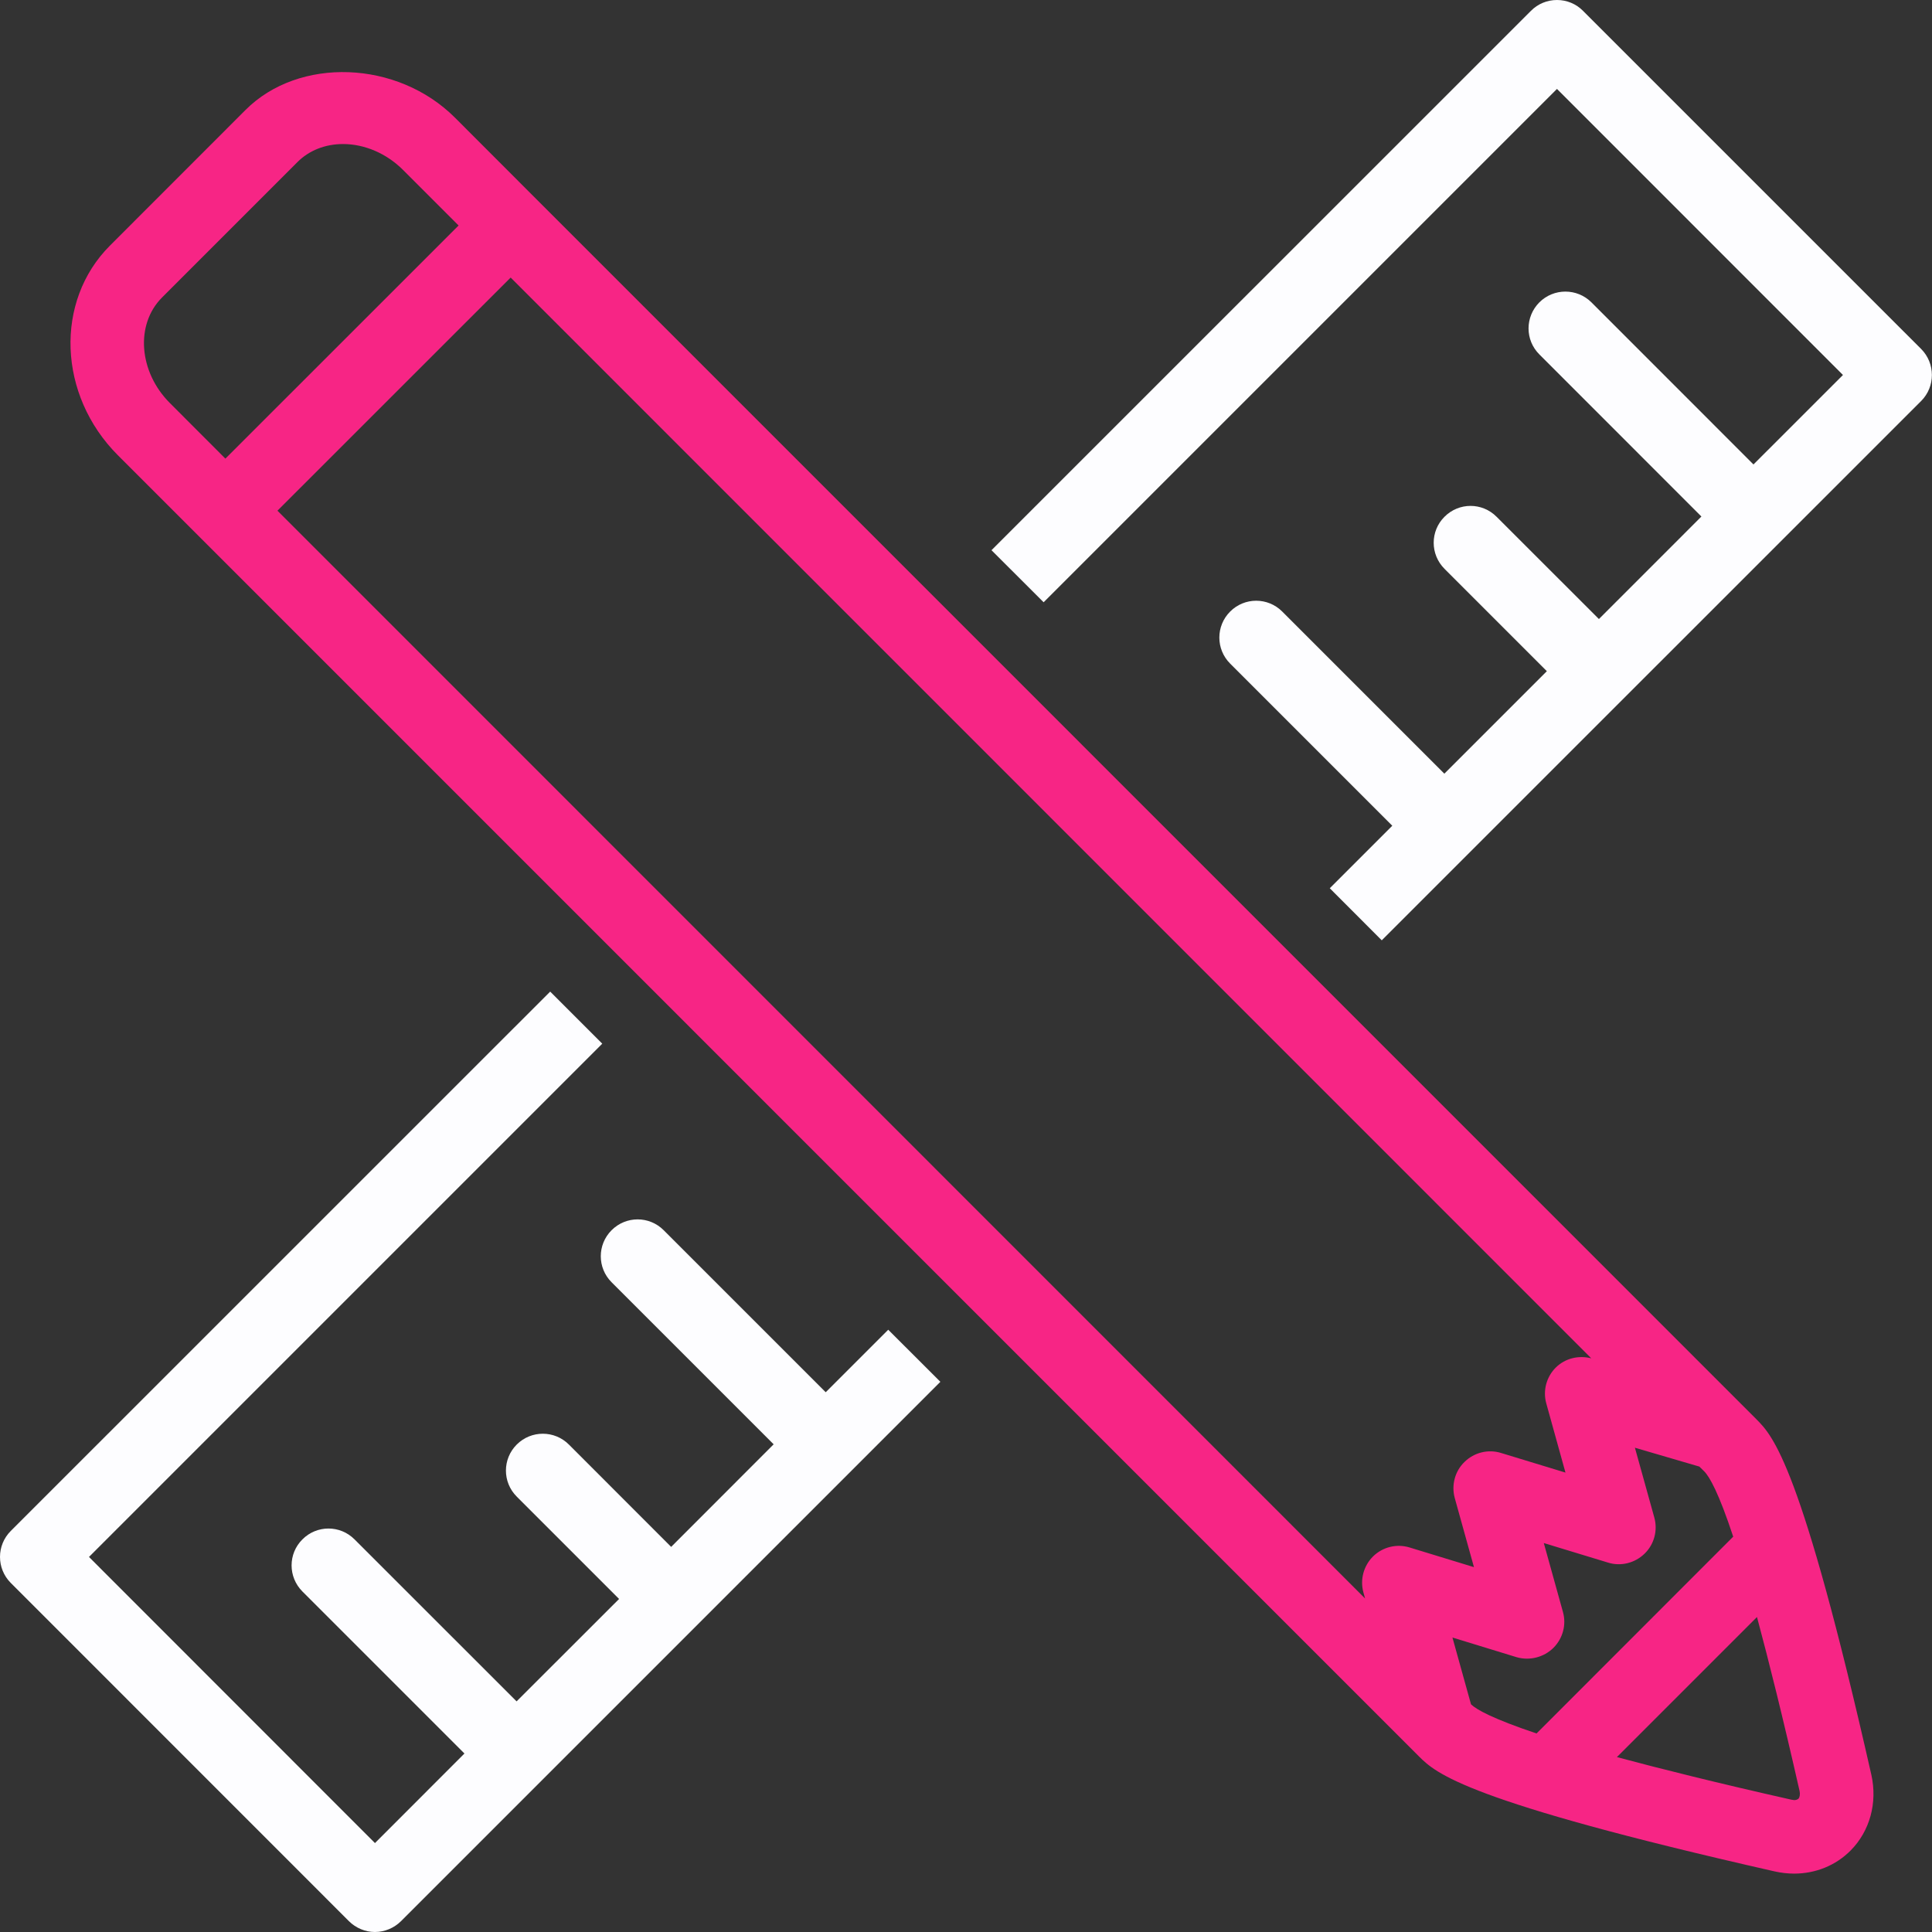 <svg width="200" height="200" viewBox="0 0 200 200" fill="none" xmlns="http://www.w3.org/2000/svg">
<rect x="0" y="0" width="200" height="200" fill="#333333" stroke="none"/>
<path d="M198.875 36.123L163.873 1.122C163.155 0.395 162.194 0 161.178 0C160.169 0 159.201 0.395 158.483 1.122L102.639 56.957L108.037 62.347L161.178 9.206L190.782 38.819L181.519 48.081L164.744 31.299C163.251 29.814 160.847 29.814 159.354 31.299C157.862 32.799 157.862 35.204 159.354 36.688L176.129 53.471L165.519 64.082L154.925 53.495C153.432 51.995 151.027 51.995 149.535 53.495C148.042 54.98 148.042 57.385 149.535 58.885L160.129 69.48L149.519 80.09L132.736 63.307C131.243 61.814 128.838 61.814 127.346 63.307C125.853 64.8 125.853 67.204 127.346 68.697L144.129 85.48L137.658 91.951L143.039 97.341L198.883 41.505C200.359 40.021 200.359 37.616 198.875 36.123Z" fill="#FDFDFF"/>
<path d="M85.478 144.124L68.703 127.35C67.21 125.857 64.806 125.857 63.313 127.35C61.82 128.842 61.82 131.247 63.313 132.74L80.088 149.514L69.478 160.133L58.891 149.539C57.399 148.046 54.986 148.046 53.493 149.539C52.001 151.031 52.001 153.436 53.493 154.928L64.088 165.523L53.477 176.125L36.703 159.358C35.21 157.857 32.797 157.857 31.305 159.358C29.812 160.843 29.812 163.247 31.305 164.748L48.079 181.523L38.816 190.794L9.212 161.174L62.345 108.041L56.955 102.651L1.12 158.479C-0.373 159.971 -0.373 162.376 1.12 163.869L36.121 198.879C36.84 199.589 37.8 200 38.816 200C39.825 200 40.793 199.589 41.511 198.879L97.347 143.043L91.949 137.653L85.478 144.124Z" fill="#FDFDFF"/>
<path d="M181.809 146.907L55.558 20.648L47.118 12.2C41.148 6.213 30.933 5.85 25.406 11.393L11.382 25.425C5.629 31.178 6 40.917 12.197 47.122L146.896 181.828C148.655 183.563 151.576 186.444 183.721 193.73C184.383 193.875 185.053 193.956 185.722 193.956C187.965 193.956 190.047 193.108 191.588 191.551C193.565 189.55 194.364 186.637 193.727 183.749C186.441 151.547 183.536 148.642 181.809 146.907ZM17.595 41.732C14.36 38.504 13.988 33.598 16.764 30.807L30.787 16.783C31.99 15.573 33.668 14.911 35.508 14.911C37.751 14.911 40.018 15.888 41.721 17.59L47.473 23.343L23.332 47.477L17.595 41.732ZM145.928 160.196C144.596 159.785 143.144 160.14 142.151 161.108C141.159 162.084 140.772 163.52 141.143 164.86L141.312 165.473L28.722 52.867L52.863 28.733L164.728 140.613C163.412 140.275 162.033 140.613 161.073 141.549C160.08 142.526 159.701 143.962 160.072 145.285L162.057 152.442L155.384 150.409C154.053 149.997 152.6 150.36 151.608 151.337C150.607 152.297 150.228 153.749 150.599 155.089L152.584 162.23L145.928 160.196ZM152.278 176.43L150.357 169.516L156.99 171.549C158.345 171.944 159.83 171.565 160.822 170.573C161.791 169.596 162.17 168.176 161.791 166.853L159.814 159.736L166.471 161.762C167.794 162.173 169.246 161.81 170.247 160.834C171.239 159.873 171.626 158.437 171.255 157.098L169.246 149.868L175.919 151.821L176.419 152.313C176.968 152.862 177.928 154.548 179.421 159.075L159.063 179.448C154.529 177.923 152.842 176.979 152.278 176.43ZM186.174 186.202C186.085 186.282 185.924 186.347 185.73 186.347L185.424 186.298C177.799 184.58 171.949 183.119 167.382 181.893L181.882 167.393C183.108 171.952 184.569 177.802 186.295 185.419C186.36 185.742 186.311 186.056 186.174 186.202Z" fill="#F72585"/>
</svg>
